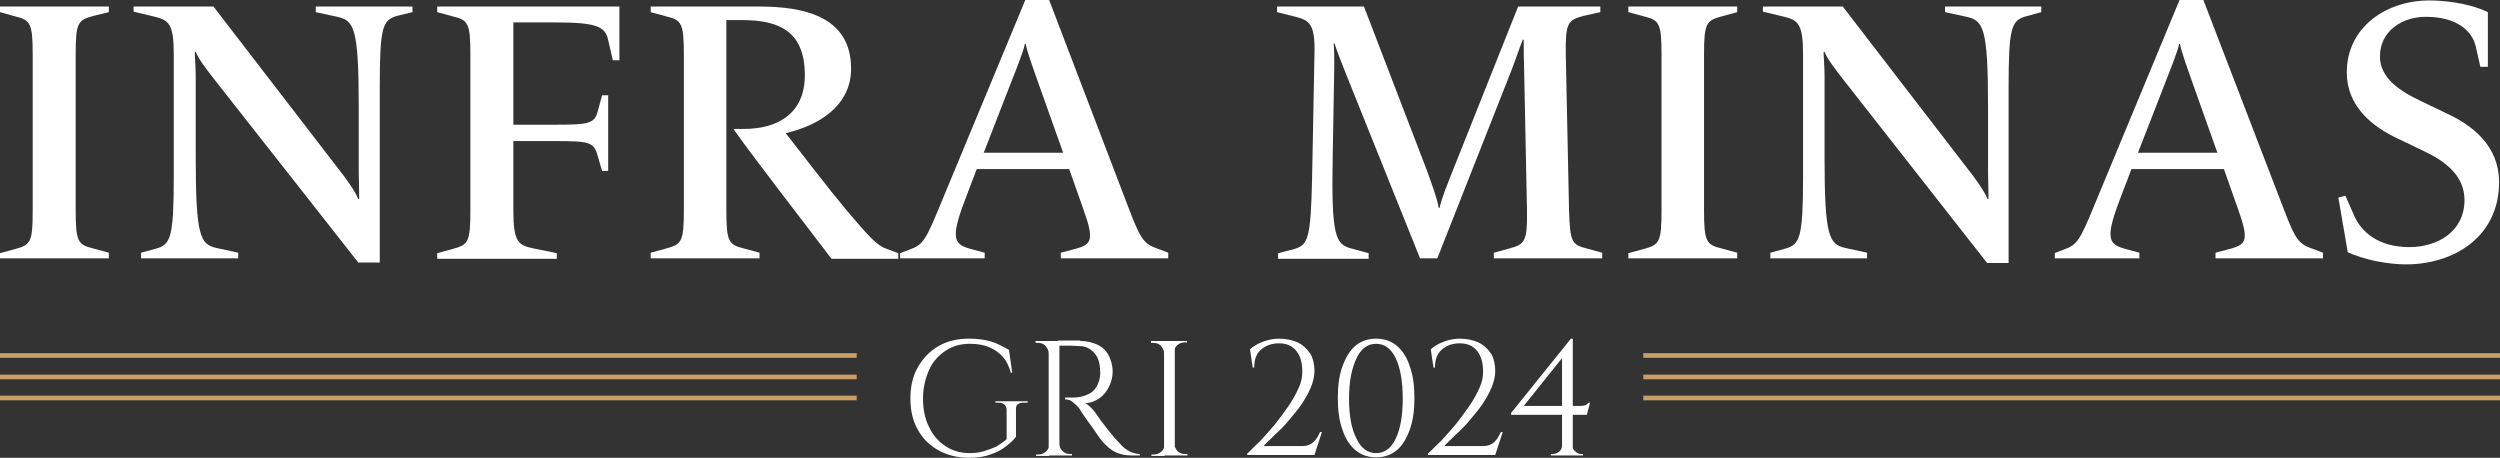 <?xml version="1.0" encoding="utf-8"?>
<!-- Generator: Adobe Illustrator 28.0.0, SVG Export Plug-In . SVG Version: 6.00 Build 0)  -->
<svg version="1.1" id="Camada_1" xmlns="http://www.w3.org/2000/svg" xmlns:xlink="http://www.w3.org/1999/xlink" x="0px" y="0px"
	 viewBox="0 0 535.2 98" style="enable-background:new 0 0 535.2 98;" xml:space="preserve">
<rect x="0" y="0" width="535.2" height="98" fill="#333333" stroke="none"/>
<style type="text/css">
	.st0{fill:#FFFFFF;}
	.st1{fill:#CA9E67;}
</style>
<g>
	<g>
		<path class="st0" d="M0,54.2l3.3-0.9C6.6,52.4,7,51.8,7,45V11.7c0-6.8-0.5-7.4-3.8-8.2L0,2.6V1.4h23.3v1.2L20,3.4
			c-3.3,0.9-3.8,1.4-3.8,8.2V45c0,6.8,0.5,7.4,3.8,8.2l3.3,0.9v1.2H0V54.2z"/>
		<path class="st0" d="M46.2,17.4c-2.2-2.8-3.7-4.8-4.3-6.3h-0.2c0,1,0.2,3.4,0.2,5v17.6c0,17.1,1,18.6,4.5,19.4l4.6,1v1.2H30.2
			v-1.2l3.3-0.9c3-0.9,3.7-2.3,3.7-15.4V11.7c0-6.8-1.1-7.4-4.4-8.2l-4.2-1V1.4h17.1l26.4,34.3c2,2.5,3.9,5.2,4.6,6.9h0.2
			c0-1.8-0.1-4.8-0.1-5.9V23c0-17.1-1-18.6-4.6-19.4l-4.6-1V1.4h20.7v1.2L85,3.4c-3.1,0.9-3.7,2.3-3.7,15.4v37.4h-4.6L46.2,17.4z"/>
		<path class="st0" d="M93.6,54.2l3.3-0.9c3.3-0.9,3.8-1.4,3.8-8.2V11.7c0-6.8-0.5-7.4-3.8-8.2l-3.3-0.9V1.4h39v11.5h-1.4l-1-4.3
			c-0.6-3-2.6-3.8-11.5-3.8h-8.8v21.9h8.8c7.4,0,8.6-0.2,9.3-3l0.9-3.3h1.3v16.2h-1.3l-1-3.4c-0.8-2.8-1.8-3-9.2-3h-8.8V45
			c0,6.8,1,7.5,4.4,8.2l4.9,1v1.2H93.6V54.2z"/>
		<path class="st0" d="M157,27.6h2.3c6.8,0,13-3,13-11.5c0-9.4-5.5-11.8-13.4-11.8h-3.4V45c0,6.8,0.5,7.4,3.8,8.2l3.3,0.9v1.2h-23.3
			v-1.2l3.3-0.9c3.3-0.9,3.8-1.4,3.8-8.2V11.7c0-6.8-0.5-7.4-3.8-8.2l-3.3-0.9V1.4h23.2c9.6,0,19.7,2.1,19.7,13.3
			c0,8-7,12.2-14,13.8c3.9,5,9.1,11.8,13.1,16.6c4.6,5.4,6.4,7.5,8.6,8.2l2.4,0.9v1.2L178,55.4C173.1,48.9,161.8,34.4,157,27.6z"/>
		<path class="st0" d="M192.7,54.2l2.1-0.8c2.8-1,3.4-2,6.6-9.8L219.5,0h5.1l17.2,45c2.5,6.6,3.3,7.3,6.2,8.3l2.1,0.8v1.2h-23v-1.2
			l3.4-0.9c3.1-0.9,3.8-1.8,1.5-8.2l-3.1-8.8h-19.8l-2.1,5.5c-3.5,9-3,10.5,0.5,11.5l3.3,0.9v1.2h-18.1V54.2z M227.6,32.7l-5.8-16.3
			c-0.2-0.6-2-5.5-2.2-7h-0.2c-0.2,1.4-2.3,6.6-2.5,7.1l-6.3,16.2H227.6z"/>
		<path class="st0" d="M273.7,54.2l3.4-0.9c3-0.9,3.5-2.3,3.8-15.4l0.5-26.2c0.2-6.7-1.1-7.4-4.4-8.2l-3.6-0.9V1.4h18.6l13.4,34.9
			c0.9,2.5,2.3,6.2,2.6,8.2h0.2c0.3-1.8,1.8-5.4,2.9-8.2l13.9-34.9h17.6v1.2L339,3.4c-3.3,0.9-3.9,1.4-3.8,8.2l0.7,33.4
			c0.2,6.8,0.6,7.4,3.8,8.2l3.3,0.9v1.2h-23.2v-1.2l3.3-0.9c3.3-0.9,3.9-1.4,3.8-8.2l-0.6-29.4c-0.1-2.6-0.1-5-0.1-7.1h-0.2
			c-0.6,1.4-1.5,4.2-2.6,7l-15.7,39.8h-3.7l-15.7-39.1c-1-2.5-2-5-2.6-6.9h-0.2c0.1,0.7,0.2,3.5,0.1,7.3l-0.3,17.2
			c-0.3,16.8,0.6,18.5,4,19.4l3.7,1v1.2h-19.4V54.2z"/>
		<path class="st0" d="M348.6,54.2l3.3-0.9c3.3-0.9,3.8-1.4,3.8-8.2V11.7c0-6.8-0.5-7.4-3.8-8.2l-3.3-0.9V1.4h23.3v1.2l-3.3,0.9
			c-3.3,0.9-3.8,1.4-3.8,8.2V45c0,6.8,0.5,7.4,3.8,8.2l3.3,0.9v1.2h-23.3V54.2z"/>
		<path class="st0" d="M394.9,17.4c-2.2-2.8-3.7-4.8-4.3-6.3h-0.2c0,1,0.2,3.4,0.2,5v17.6c0,17.1,1,18.6,4.5,19.4l4.6,1v1.2h-20.7
			v-1.2l3.3-0.9c3-0.9,3.7-2.3,3.7-15.4V11.7c0-6.8-1.1-7.4-4.4-8.2l-4.2-1V1.4h17.1l26.4,34.3c2,2.5,3.9,5.2,4.6,6.9h0.2
			c0-1.8-0.1-4.8-0.1-5.9V23c0-17.1-1-18.6-4.6-19.4l-4.6-1V1.4H437v1.2l-3.3,0.9c-3.1,0.9-3.7,2.3-3.7,15.4v37.4h-4.6L394.9,17.4z"
			/>
		<path class="st0" d="M439.8,54.2l2.1-0.8c2.8-1,3.4-2,6.6-9.8L466.6,0h5.1L489,45c2.5,6.6,3.3,7.3,6.2,8.3l2.1,0.8v1.2h-23v-1.2
			l3.4-0.9c3.1-0.9,3.8-1.8,1.5-8.2l-3.1-8.8h-19.8l-2.1,5.5c-3.5,9-3,10.5,0.5,11.5l3.3,0.9v1.2h-18.1V54.2z M474.7,32.7l-5.8-16.3
			c-0.2-0.6-2-5.5-2.2-7h-0.2c-0.2,1.4-2.3,6.6-2.5,7.1l-6.3,16.2H474.7z"/>
		<path class="st0" d="M502.6,54l-2-11.7l1.5-0.4l1.9,4.3c1.5,3.4,5.1,6.7,11.8,6.7c6,0,11.8-3.3,11.8-10.1c0-5.4-4.5-8.5-8.8-10.5
			l-5.2-2.5c-5.7-2.6-11.2-7-11.2-14.3c0-9.8,8.6-15.4,17.6-15.4c2.4,0,8,0.3,12.6,2.5v11.7H531l-1-4.4c-0.7-3-3.7-6.3-10.7-6.3
			c-5,0-9.8,3-9.8,8.5c0,4.8,4.6,7.6,9.1,9.7l5,2.4c5.7,2.6,11.4,7,11.4,14.8c0,11.8-9.8,17.6-19.9,17.6
			C511.1,56.6,506.1,55.6,502.6,54z"/>
	</g>
	<g>
		<g>
			<path class="st0" d="M217.5,87.7v5.8c-0.5,0.7-1.3,1.4-2.2,2.1s-2,1.3-3.3,1.7c-1.3,0.5-2.9,0.7-4.6,0.7c-2.5,0-4.7-0.6-6.5-1.6
				c-1.9-1.1-3.4-2.5-4.4-4.4c-1.1-1.9-1.6-4.1-1.6-6.7c0-2.5,0.5-4.8,1.6-6.7c1.1-1.9,2.5-3.4,4.4-4.5c1.9-1.1,4.1-1.6,6.5-1.6
				c1.3,0,2.4,0.1,3.5,0.3c1,0.2,2,0.5,2.8,0.9c0.8,0.4,1.6,0.8,2.3,1.2l0.7,4.9h-0.3c-0.4-1.4-0.9-2.5-1.7-3.4
				c-0.8-0.9-1.8-1.6-3-2.1c-1.2-0.5-2.6-0.7-4.1-0.7c-2,0-3.7,0.5-5.2,1.5c-1.5,1-2.7,2.3-3.5,4.1c-0.8,1.8-1.3,3.8-1.3,6.1
				c0,2.3,0.4,4.4,1.3,6.1c0.8,1.8,2,3.1,3.5,4.1c1.5,1,3.2,1.5,5.2,1.5c1,0,2-0.1,3-0.4s1.8-0.6,2.7-1c0.8-0.5,1.6-1,2.2-1.6l0-6.2
				c0-1-0.6-1.6-1.8-1.6h-0.6v-0.3h6.9v0.3h-0.5C218,86.1,217.4,86.7,217.5,87.7z"/>
			<path class="st0" d="M224.6,75.6h-0.1c0-0.6-0.3-1.1-0.7-1.6c-0.4-0.4-1-0.6-1.6-0.6h-0.5V73h2.8V75.6z M224.6,95v2.6h-2.8v-0.3
				h0.5c0.6,0,1.1-0.2,1.6-0.6s0.7-1,0.7-1.6H224.6z M226.8,73v24.5h-2.3V73H226.8z M231.3,73c1.1,0,2,0.2,2.9,0.5
				c0.9,0.3,1.6,0.7,2.2,1.3c0.6,0.6,1,1.3,1.3,2.1c0.3,0.8,0.5,1.7,0.5,2.7c0,1.1-0.3,2.2-0.8,3.2c-0.5,1-1.2,1.9-2.1,2.5
				c-0.9,0.6-1.9,1-3,1c0.4,0.2,0.8,0.5,1.3,1c0.5,0.5,0.9,1,1.2,1.5c0.6,0.9,1.2,1.7,1.7,2.3c0.5,0.7,1,1.3,1.5,1.9
				c0.5,0.6,0.9,1.1,1.3,1.5c0.5,0.5,0.9,1,1.4,1.4c0.5,0.4,1,0.7,1.5,0.9c0.5,0.2,1.2,0.4,1.8,0.4v0.3h-1.9c-1.1,0-2-0.2-2.8-0.5
				c-0.8-0.3-1.4-0.7-2-1.2c-0.5-0.5-1-0.9-1.4-1.4c-0.1-0.1-0.3-0.4-0.6-0.8s-0.7-1-1.1-1.6c-0.4-0.6-0.9-1.2-1.3-1.8
				c-0.4-0.6-0.8-1.1-1.1-1.6c-0.3-0.4-0.5-0.7-0.5-0.8c-0.4-0.6-0.9-1.1-1.5-1.6c-0.5-0.5-1.1-0.7-1.8-0.7v-0.4c0.7,0,1.3,0,1.9,0
				c0.6,0,1.3-0.1,2-0.3c0.7-0.2,1.4-0.5,2-1c0.6-0.5,1.1-1.3,1.4-2.3c0.1-0.3,0.1-0.6,0.2-1c0-0.4,0.1-0.8,0-1.1
				c0-1.6-0.4-2.9-1.2-3.8c-0.8-0.9-1.8-1.5-3.1-1.5c-0.7,0-1.3-0.1-2-0.1c-0.7,0-1.5,0-2.4,0c0,0,0-0.1-0.1-0.3
				c-0.1-0.2-0.1-0.4-0.3-0.8H231.3z M226.7,95h0.1c0,0.6,0.2,1.1,0.7,1.6c0.4,0.4,1,0.6,1.6,0.6h0.4v0.3h-2.8V95z"/>
			<path class="st0" d="M249.3,75.6h-0.1c0-0.6-0.3-1.1-0.7-1.6c-0.4-0.4-1-0.6-1.6-0.6h-0.5V73h2.8V75.6z M249.3,95v2.6h-2.8v-0.3
				h0.5c0.6,0,1.1-0.2,1.6-0.6s0.7-1,0.7-1.6H249.3z M251.5,73v24.5h-2.3V73H251.5z M251.3,75.6V73h2.8v0.3c0,0-0.2,0-0.5,0
				c-0.6,0-1.1,0.2-1.6,0.6c-0.4,0.4-0.7,1-0.7,1.6H251.3z M251.3,95h0.1c0,0.6,0.3,1.1,0.7,1.6c0.4,0.4,1,0.6,1.6,0.6
				c0.3,0,0.4,0,0.5,0v0.3h-2.8V95z"/>
			<path class="st0" d="M268.2,78.8l-0.6-4c0.4-0.4,1-0.8,1.7-1.2c0.7-0.3,1.4-0.6,2.2-0.8c0.8-0.2,1.6-0.3,2.3-0.3
				c1.5,0,2.9,0.3,4,0.8c1.2,0.6,2,1.4,2.7,2.4c0.6,1,0.9,2.3,0.9,3.7c0,1.2-0.3,2.4-0.8,3.6s-1.2,2.4-2,3.6
				c-0.8,1.2-1.8,2.3-2.7,3.4s-1.9,2.1-2.9,3c-0.9,0.9-1.8,1.7-2.5,2.5h8.1c0.7,0,1.3-0.1,1.7-0.3c0.5-0.2,0.9-0.5,1.2-0.9
				c0.4-0.4,0.7-1,1.1-1.8h0.4l-1.6,4.9h-14.4v-0.3c0.8-0.7,1.7-1.7,2.8-2.7c1-1.1,2.1-2.3,3.1-3.5c1-1.3,2-2.6,2.9-3.9
				s1.6-2.6,2.2-3.9s0.8-2.4,0.8-3.5c0-1.9-0.4-3.4-1.3-4.5c-0.9-1.1-2.1-1.6-3.7-1.6c-1.6,0-2.9,0.5-3.9,1.4
				c-1,0.9-1.4,2.2-1.4,3.8H268.2z"/>
			<path class="st0" d="M294.6,72.5c1.7,0,3.2,0.5,4.4,1.5c1.2,1,2.2,2.5,2.8,4.4c0.7,1.9,1,4.2,1,6.8s-0.3,4.9-1,6.8
				c-0.7,1.9-1.6,3.4-2.8,4.4c-1.2,1-2.7,1.5-4.4,1.5c-1.7,0-3.2-0.5-4.4-1.5s-2.2-2.5-2.8-4.4c-0.7-1.9-1-4.2-1-6.8s0.3-4.9,1-6.8
				c0.7-1.9,1.6-3.4,2.8-4.4C291.4,73,292.9,72.5,294.6,72.5z M294.6,73.6c-1.8,0-3.2,1-4.2,3.1c-1,2.1-1.6,4.9-1.6,8.6
				c0,3.6,0.5,6.5,1.6,8.6c1,2.1,2.4,3.1,4.2,3.1c1.8,0,3.2-1,4.2-3.1c1-2.1,1.5-4.9,1.5-8.6c0-3.6-0.5-6.5-1.5-8.6
				C297.8,74.6,296.4,73.6,294.6,73.6z"/>
			<path class="st0" d="M306.9,78.8l-0.6-4c0.4-0.4,1-0.8,1.7-1.2c0.7-0.3,1.4-0.6,2.2-0.8c0.8-0.2,1.6-0.3,2.3-0.3
				c1.5,0,2.9,0.3,4,0.8c1.2,0.6,2,1.4,2.7,2.4c0.6,1,0.9,2.3,0.9,3.7c0,1.2-0.3,2.4-0.8,3.6s-1.2,2.4-2,3.6
				c-0.8,1.2-1.8,2.3-2.7,3.4s-1.9,2.1-2.9,3c-0.9,0.9-1.8,1.7-2.5,2.5h8.1c0.7,0,1.3-0.1,1.7-0.3c0.5-0.2,0.9-0.5,1.2-0.9
				c0.4-0.4,0.7-1,1.1-1.8h0.4l-1.6,4.9h-14.4v-0.3c0.8-0.7,1.7-1.7,2.8-2.7c1-1.1,2.1-2.3,3.1-3.5c1-1.3,2-2.6,2.9-3.9
				s1.6-2.6,2.2-3.9s0.8-2.4,0.8-3.5c0-1.9-0.4-3.4-1.3-4.5c-0.9-1.1-2.1-1.6-3.7-1.6c-1.6,0-2.9,0.5-3.9,1.4
				c-1,0.9-1.4,2.2-1.4,3.8H306.9z"/>
			<path class="st0" d="M336.3,72.5l0.4,1.3l-10.5,13.1h12c0.7,0,1.1-0.1,1.3-0.2c0.2-0.1,0.4-0.3,0.6-0.5h0.3l-0.7,2.6h-16.2v-0.4
				L336.3,72.5z M336.6,95.3c0,0.5,0.2,1,0.6,1.3c0.4,0.4,0.8,0.6,1.3,0.6h0.4v0.3H332l0-0.3h0.4c0.5,0,1-0.2,1.4-0.5
				c0.4-0.4,0.6-0.8,0.6-1.3H336.6z M334.4,76l1.9-3.5h0.4v25h-2.3V76z"/>
		</g>
		<g>
			<g>
				<g>
					<rect x="351.8" y="75.6" class="st1" width="183.4" height="1"/>
				</g>
				<g>
					<rect x="351.8" y="80.2" class="st1" width="183.4" height="1"/>
				</g>
				<g>
					<rect x="351.8" y="84.7" class="st1" width="183.4" height="1"/>
				</g>
			</g>
		</g>
		<g>
			<g>
				<g>
					<rect y="75.6" class="st1" width="183.4" height="1"/>
				</g>
				<g>
					<rect y="80.2" class="st1" width="183.4" height="1"/>
				</g>
				<g>
					<rect y="84.7" class="st1" width="183.4" height="1"/>
				</g>
			</g>
		</g>
	</g>
</g>
</svg>
